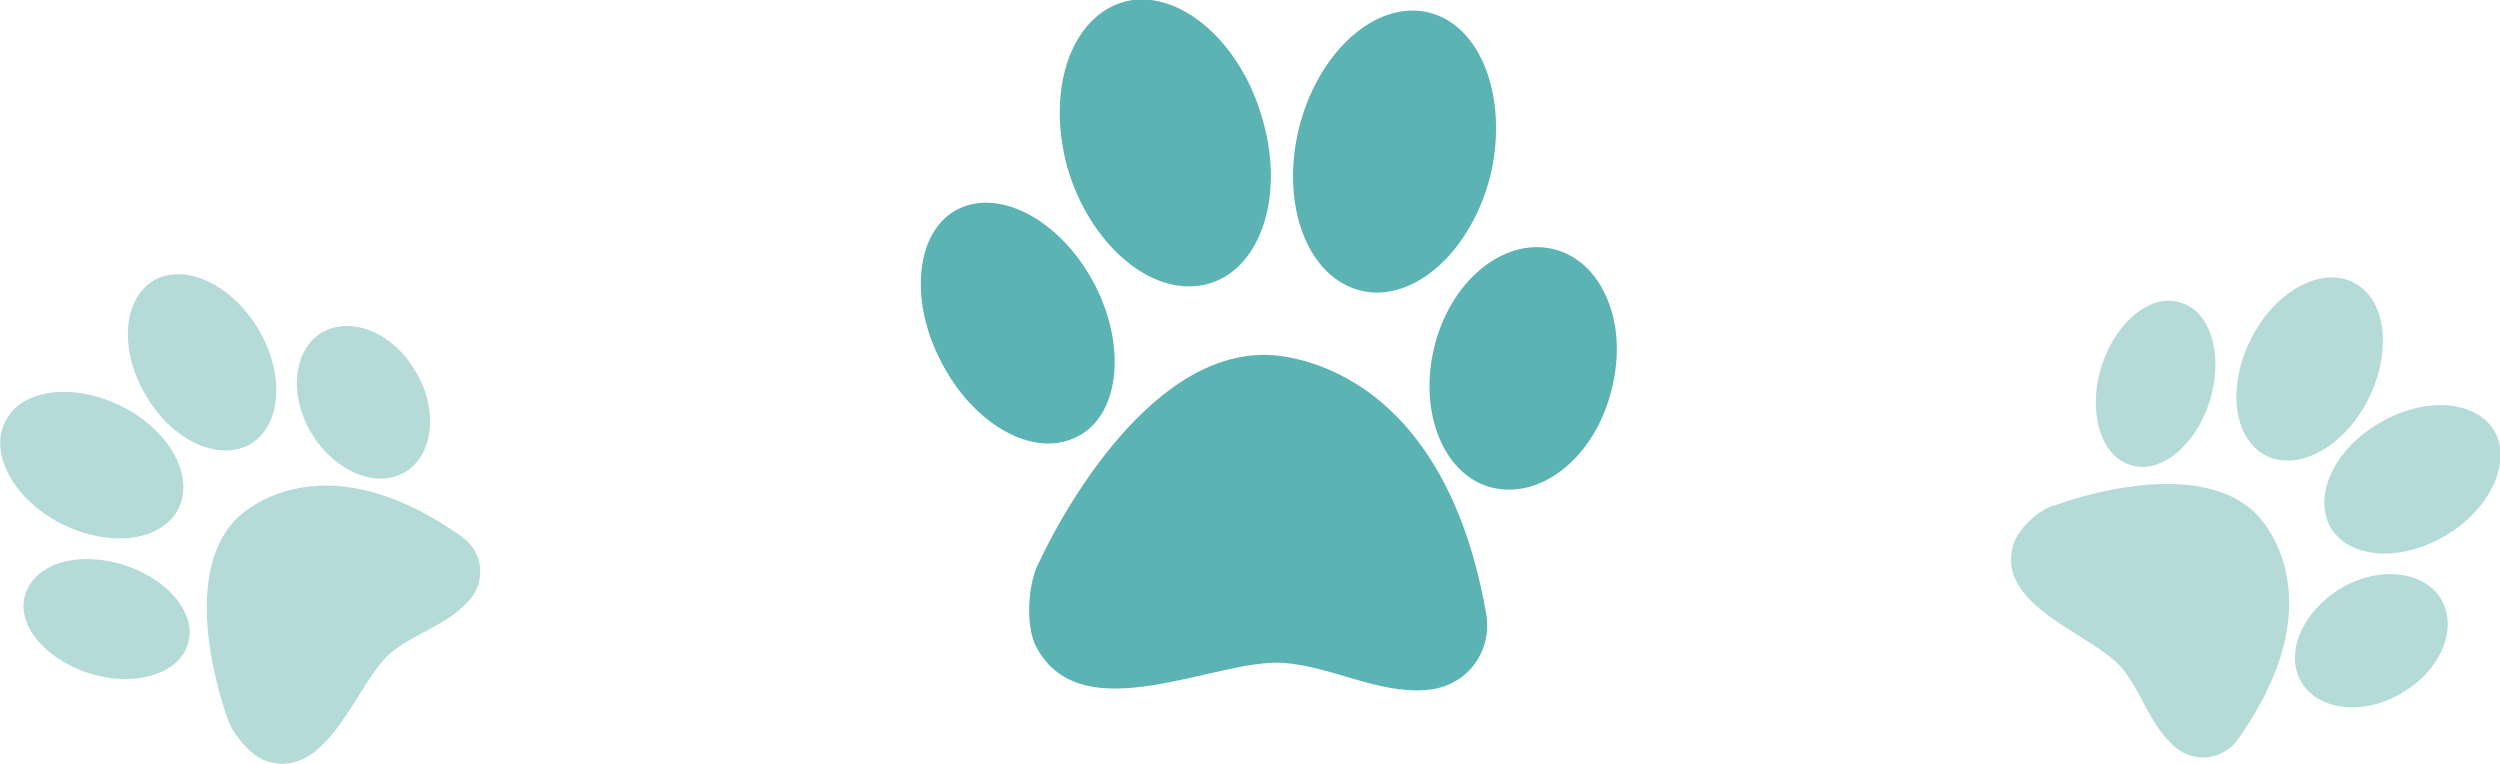 <?xml version="1.0" encoding="utf-8"?>
<!-- Generator: Adobe Illustrator 23.0.4, SVG Export Plug-In . SVG Version: 6.00 Build 0)  -->
<svg version="1.1" id="Livello_1" xmlns="http://www.w3.org/2000/svg" xmlns:xlink="http://www.w3.org/1999/xlink" x="0px" y="0px"
	 width="202.9px" height="62px" viewBox="0 0 202.9 62" style="enable-background:new 0 0 202.9 62;" xml:space="preserve">
<style type="text/css">
	.st0{fill:#B4DBD8;}
	.st1{fill:#5BB3B3;}
</style>
<g>
	<path class="st0" d="M10.2,45.9c3.6,1.2,5.9,4.1,5,6.5c-0.8,2.4-4.5,3.4-8.1,2.2s-5.9-4.1-5-6.5C3,45.6,6.6,44.7,10.2,45.9"/>
	<path class="st0" d="M20.9,26.6c2.2,3.6,2,7.8-0.5,9.4c-2.5,1.5-6.3-0.1-8.5-3.8c-2.2-3.6-2-7.8,0.5-9.4
		C14.9,21.3,18.7,23,20.9,26.6"/>
	<path class="st0" d="M10.3,33.2c3.8,2.1,5.6,5.9,4,8.4c-1.6,2.5-5.9,2.8-9.7,0.7s-5.6-5.9-4-8.4C2.1,31.4,6.5,31.1,10.3,33.2"/>
	<path class="st0" d="M33.7,30.1c1.9,3.1,1.5,6.8-0.8,8.2c-2.3,1.4-5.7,0-7.6-3.1s-1.5-6.8,0.8-8.2C28.5,25.6,31.9,27,33.7,30.1"/>
	<path class="st0" d="M18.5,58.4c0,0-4.3-11.3,0.7-16.3c0,0,6.4-6.9,18.2,1.4c1.8,1.2,2.1,3.6,0.7,5.2c-1.7,2-4.5,2.7-6.4,4.3
		c-2.8,2.4-5,10.3-10,8.8C20.4,61.4,18.9,59.6,18.5,58.4"/>
</g>
<g>
	<path class="st0" d="M179.3,32.7c-1.2,3.6-4.1,5.9-6.5,5c-2.4-0.8-3.4-4.5-2.2-8.1s4.1-5.9,6.5-5C179.5,25.4,180.5,29,179.3,32.7"
		/>
	<path class="st0" d="M198.6,43.4c-3.6,2.2-7.8,2-9.4-0.5c-1.5-2.5,0.1-6.3,3.8-8.5c3.6-2.2,7.8-2,9.4,0.5
		C203.9,37.4,202.2,41.2,198.6,43.4"/>
	<path class="st0" d="M192,32.8c-2.1,3.8-5.9,5.6-8.4,4s-2.8-5.9-0.7-9.7s5.9-5.6,8.4-4C193.8,24.6,194.1,29,192,32.8"/>
	<path class="st0" d="M195,56.2c-3.1,1.9-6.8,1.5-8.2-0.8s0-5.7,3.1-7.6c3.1-1.9,6.8-1.5,8.2,0.8S198.2,54.3,195,56.2"/>
	<path class="st0" d="M166.8,41c0,0,11.3-4.3,16.3,0.7c0,0,6.9,6.4-1.4,18.2c-1.2,1.8-3.6,2.1-5.2,0.7c-2-1.7-2.7-4.5-4.3-6.4
		c-2.4-2.8-10.3-5-8.8-10C163.8,42.9,165.5,41.3,166.8,41"/>
</g>
<g>
	<path class="st1" d="M88.9,23.2c2.6,5.1,1.9,10.7-1.6,12.3c-3.5,1.7-8.4-1.1-11-6.3c-2.6-5.1-1.9-10.7,1.6-12.3
		C81.4,15.3,86.3,18.1,88.9,23.2"/>
	<path class="st1" d="M121,14.1c-1.5,6.2-6.2,10.5-10.5,9.5s-6.6-6.8-5.1-13.1c1.5-6.2,6.2-10.5,10.5-9.5
		C120.2,2,122.4,7.9,121,14.1"/>
	<path class="st1" d="M102.5,9.8c1.8,6.3-0.3,12.3-4.7,13.3c-4.4,1-9.4-3.3-11.2-9.6C84.9,7.1,87,1.2,91.4,0.1
		C95.8-0.9,100.8,3.5,102.5,9.8"/>
	<path class="st1" d="M130.8,31.6c-1.3,5.4-5.6,8.9-9.6,8s-6.1-6.1-4.8-11.4c1.3-5.4,5.6-8.9,9.6-8C130,21.1,132.2,26.2,130.8,31.6"
		/>
	<path class="st1" d="M84.4,45.5c0,0,7.5-16.7,18.2-16.7c0,0,14.2-0.5,18,20.9c0.6,3.2-1.6,6.1-4.9,6.3c-3.9,0.3-7.6-1.9-11.5-2.2
		c-5.5-0.4-16.4,5.7-20.1-1.3C83.2,50.8,83.4,47.2,84.4,45.5"/>
</g>
</svg>
